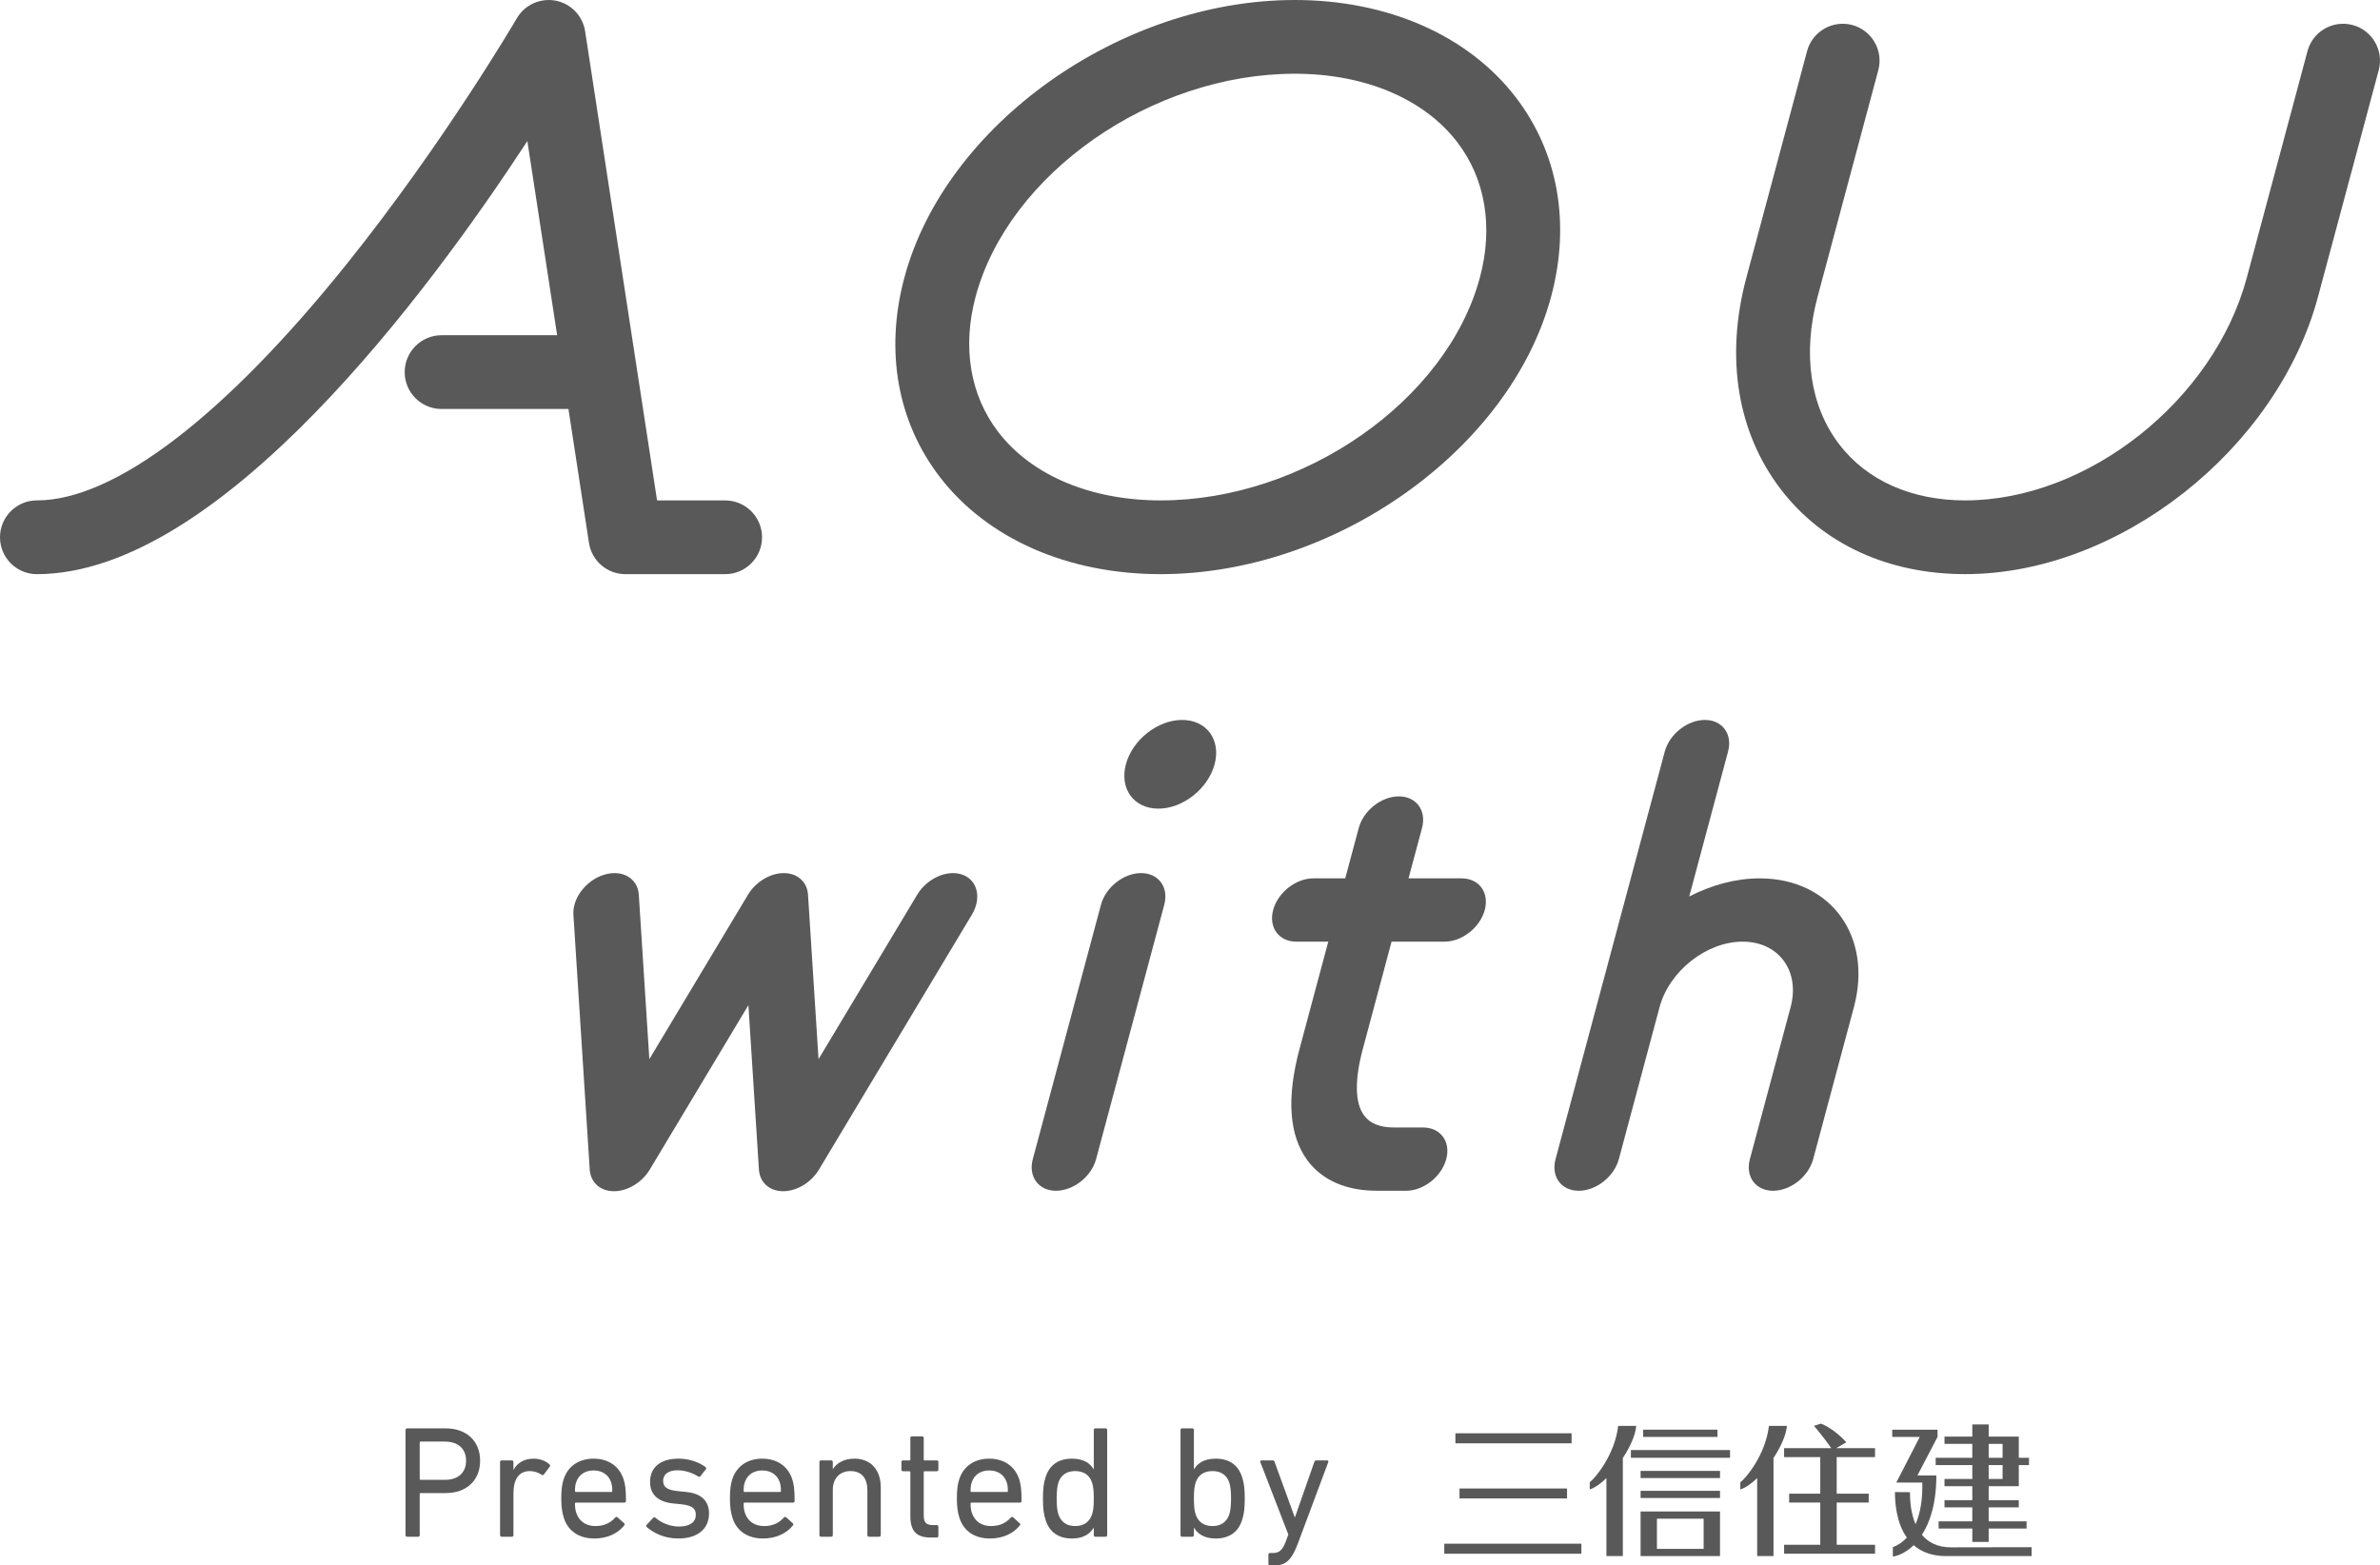 <?xml version="1.0" encoding="UTF-8"?><svg id="_レイヤー_2" xmlns="http://www.w3.org/2000/svg" width="365.322" height="240.301" viewBox="0 0 365.322 240.301"><defs><style>.cls-1{fill:#595959;}</style></defs><g id="design"><path class="cls-1" d="m198.748,0c-26.749,0-53.633,19.111-59.926,42.603-3.013,11.245-1.086,22.111,5.425,30.599,7.282,9.49,19.645,14.933,33.918,14.933,26.749,0,53.632-19.111,59.926-42.601,3.014-11.247,1.086-22.113-5.426-30.601-7.282-9.49-19.644-14.933-33.917-14.933Zm28.41,42.603c-5.055,18.866-27.033,34.212-48.993,34.212-10.725,0-19.814-3.829-24.937-10.505-4.321-5.631-5.554-13.009-3.473-20.777,5.055-18.866,27.033-34.214,48.993-34.214,10.725,0,19.814,3.829,24.937,10.505,4.321,5.631,5.554,13.011,3.473,20.779Z"/><path class="cls-1" d="m361.126,3.841c-3.018-.802-6.123.981-6.932,4.001l-9.313,34.761c-5.055,18.866-24.449,34.212-43.232,34.212-8.209,0-15.064-3.043-19.303-8.566-4.509-5.877-5.698-13.944-3.347-22.716l9.314-34.761c.809-3.019-.983-6.124-4.001-6.932-3.021-.802-6.123.981-6.932,4.001l-9.314,34.761c-3.282,12.25-1.4,23.806,5.301,32.536,6.429,8.381,16.474,12.995,28.282,12.995,23.573,0,47.871-19.111,54.165-42.601l9.313-34.761c.809-3.019-.983-6.124-4.001-6.932Z"/><path class="cls-1" d="m111.311,76.815h-10.454L89.815,4.801c-.364-2.372-2.183-4.255-4.539-4.703-2.358-.438-4.739.641-5.947,2.713-.11.189-11.138,19.055-26.109,37.713-18.777,23.402-35.668,36.29-47.56,36.29-3.125,0-5.66,2.534-5.66,5.66s2.534,5.66,5.66,5.66c28.127,0,60.257-43.479,75.288-66.483l4.571,29.809h-17.741c-3.125,0-5.66,2.534-5.66,5.66s2.534,5.66,5.66,5.66h19.477l3.151,20.554c.424,2.761,2.8,4.801,5.594,4.801h15.311c3.125,0,5.66-2.534,5.66-5.66s-2.534-5.66-5.66-5.66Z"/><path class="cls-1" d="m62.492,235.897c-.147,0-.244-.098-.244-.245v-16.144c0-.147.097-.245.244-.245h5.921c3.205,0,5.284,1.958,5.284,4.966s-2.079,4.966-5.284,4.966h-3.841c-.098,0-.148.048-.148.147v6.311c0,.147-.097.245-.244.245h-1.688Zm9.052-11.669c0-1.811-1.199-2.936-3.254-2.936h-3.718c-.098,0-.148.05-.148.147v5.579c0,.096.049.147.148.147h3.718c2.055,0,3.254-1.125,3.254-2.936Z"/><path class="cls-1" d="m77.003,235.897c-.147,0-.245-.098-.245-.245v-11.229c0-.147.098-.243.245-.243h1.566c.147,0,.244.096.244.243v1.2h.024c.515-1.003,1.541-1.712,3.107-1.712.93,0,1.81.342,2.398.88.122.123.147.221.048.342l-.904,1.2c-.098.123-.22.147-.343.048-.539-.342-1.125-.563-1.811-.563-1.786,0-2.519,1.395-2.519,3.425v6.409c0,.147-.097.245-.244.245h-1.566Z"/><path class="cls-1" d="m86.545,232.987c-.245-.76-.392-1.616-.392-2.96s.123-2.251.367-2.96c.661-2.03,2.374-3.155,4.599-3.155,2.251,0,3.938,1.15,4.599,3.155.244.758.367,1.566.367,3.35,0,.149-.098.245-.269.245h-7.412c-.098,0-.147.05-.147.147,0,.637.073,1.027.196,1.419.464,1.347,1.516,2.03,2.959,2.03,1.395,0,2.373-.561,3.009-1.296.123-.121.245-.147.368-.048l1.003.904c.122.098.122.221.024.344-.93,1.174-2.519,2.006-4.574,2.006-2.374,0-4.061-1.15-4.697-3.179Zm7.289-3.963c.098,0,.147-.05.147-.147,0-.539-.048-.955-.171-1.322-.392-1.174-1.37-1.833-2.691-1.833s-2.299.659-2.691,1.833c-.123.368-.171.784-.171,1.322,0,.096.048.147.147.147h5.43Z"/><path class="cls-1" d="m99.269,234.406c-.098-.098-.098-.245,0-.344l1.003-1.075c.097-.098.244-.098.343,0,.88.758,2.202,1.345,3.621,1.345,1.712,0,2.568-.734,2.568-1.787,0-.929-.44-1.443-2.275-1.638l-1.248-.123c-2.299-.245-3.498-1.395-3.498-3.302,0-2.227,1.59-3.571,4.354-3.571,1.712,0,3.18.563,4.159,1.296.122.072.122.219.048.342l-.831,1.053c-.098.123-.22.123-.343.048-.759-.488-1.958-.955-3.155-.955-1.468,0-2.227.661-2.227,1.616,0,.929.563,1.419,2.3,1.59l1.223.123c2.373.219,3.522,1.419,3.522,3.302,0,2.299-1.663,3.841-4.721,3.841-2.275,0-3.89-.931-4.844-1.761Z"/><path class="cls-1" d="m112.433,232.987c-.245-.76-.392-1.616-.392-2.96s.123-2.251.367-2.96c.661-2.03,2.374-3.155,4.599-3.155,2.251,0,3.938,1.15,4.599,3.155.244.758.367,1.566.367,3.35,0,.149-.098.245-.269.245h-7.412c-.098,0-.147.05-.147.147,0,.637.073,1.027.196,1.419.464,1.347,1.516,2.03,2.959,2.03,1.395,0,2.373-.561,3.009-1.296.123-.121.245-.147.368-.048l1.003.904c.122.098.122.221.024.344-.93,1.174-2.519,2.006-4.574,2.006-2.374,0-4.061-1.15-4.697-3.179Zm7.289-3.963c.098,0,.147-.05.147-.147,0-.539-.048-.955-.171-1.322-.392-1.174-1.37-1.833-2.691-1.833s-2.299.659-2.691,1.833c-.123.368-.171.784-.171,1.322,0,.096.048.147.147.147h5.43Z"/><path class="cls-1" d="m133.385,235.897c-.147,0-.244-.098-.244-.245v-6.849c0-1.883-.856-2.985-2.618-2.985-1.59,0-2.691,1.125-2.691,2.862v6.972c0,.147-.097.245-.244.245h-1.566c-.147,0-.245-.098-.245-.245v-11.229c0-.147.098-.243.245-.243h1.566c.147,0,.244.096.244.243v1.077h.024c.563-.904,1.688-1.59,3.278-1.59,2.544,0,4.062,1.736,4.062,4.403v7.338c0,.147-.098.245-.245.245h-1.566Z"/><path class="cls-1" d="m142.89,236.02c-2.275,0-3.155-1.027-3.155-3.328v-6.703c0-.096-.049-.147-.147-.147h-.979c-.147,0-.245-.096-.245-.243v-1.176c0-.147.098-.243.245-.243h.979c.097,0,.147-.05.147-.147v-3.304c0-.147.097-.243.244-.243h1.566c.147,0,.245.096.245.243v3.304c0,.096.048.147.147.147h1.859c.147,0,.244.096.244.243v1.176c0,.147-.097.243-.244.243h-1.859c-.098,0-.147.05-.147.147v6.63c0,1.174.44,1.491,1.491,1.491h.515c.147,0,.244.098.244.245v1.419c0,.147-.097.245-.244.245h-.905Z"/><path class="cls-1" d="m147.268,232.987c-.245-.76-.392-1.616-.392-2.96s.123-2.251.367-2.96c.661-2.03,2.374-3.155,4.599-3.155,2.251,0,3.938,1.15,4.599,3.155.244.758.367,1.566.367,3.35,0,.149-.098.245-.269.245h-7.412c-.098,0-.147.05-.147.147,0,.637.073,1.027.196,1.419.464,1.347,1.516,2.03,2.959,2.03,1.395,0,2.373-.561,3.009-1.296.123-.121.245-.147.368-.048l1.003.904c.122.098.122.221.024.344-.93,1.174-2.519,2.006-4.574,2.006-2.374,0-4.061-1.15-4.697-3.179Zm7.289-3.963c.098,0,.147-.05.147-.147,0-.539-.048-.955-.171-1.322-.392-1.174-1.37-1.833-2.691-1.833s-2.299.659-2.691,1.833c-.123.368-.171.784-.171,1.322,0,.096.048.147.147.147h5.43Z"/><path class="cls-1" d="m168.137,235.897c-.147,0-.244-.098-.244-.245v-1.125h-.024c-.563.931-1.566,1.64-3.327,1.64-2.031,0-3.45-.955-4.037-2.814-.318-.929-.416-1.859-.416-3.326,0-1.443.098-2.374.416-3.302.587-1.861,2.006-2.814,4.037-2.814,1.762,0,2.764.685,3.327,1.614h.024v-6.017c0-.147.097-.245.244-.245h1.566c.147,0,.245.098.245.245v16.144c0,.147-.098.245-.245.245h-1.566Zm-.513-3.425c.196-.563.269-1.272.269-2.446s-.073-1.859-.269-2.446c-.391-1.176-1.296-1.763-2.593-1.763s-2.178.611-2.568,1.763c-.196.635-.269,1.393-.269,2.446,0,1.075.073,1.835.269,2.446.391,1.15,1.271,1.785,2.568,1.785s2.202-.611,2.593-1.785Z"/><path class="cls-1" d="m181.451,235.897c-.147,0-.245-.098-.245-.245v-16.144c0-.147.098-.245.245-.245h1.566c.147,0,.244.098.244.245v6.017h.024c.563-.929,1.566-1.614,3.327-1.614,2.031,0,3.45.953,4.037,2.814.318.929.416,1.859.416,3.302,0,1.467-.098,2.398-.416,3.326-.587,1.859-2.006,2.814-4.037,2.814-1.762,0-2.764-.709-3.327-1.64h-.024v1.125c0,.147-.097.245-.244.245h-1.566Zm7.24-3.425c.196-.611.269-1.371.269-2.446,0-1.053-.073-1.811-.269-2.446-.391-1.152-1.271-1.763-2.568-1.763s-2.202.587-2.593,1.763c-.196.587-.269,1.272-.269,2.446s.073,1.883.269,2.446c.391,1.174,1.296,1.785,2.593,1.785s2.178-.635,2.568-1.785Z"/><path class="cls-1" d="m194.942,240.301c-.147,0-.245-.098-.245-.245v-1.419c0-.147.098-.243.245-.243h.44c.954,0,1.467-.416,1.982-1.763l.391-1.075-4.305-11.132c-.049-.147.024-.243.195-.243h1.712c.147,0,.245.072.294.243l3.082,8.465h.049l2.959-8.465c.049-.171.147-.243.293-.243h1.664c.147,0,.244.096.195.243l-4.623,12.378c-1.027,2.765-1.932,3.499-3.694,3.499h-.635Z"/><rect class="cls-1" x="223.4" y="220.017" width="17.832" height="1.54"/><rect class="cls-1" x="221.692" y="236.964" width="21.045" height="1.542"/><rect class="cls-1" x="224.028" y="228.49" width="16.509" height="1.528"/><rect class="cls-1" x="252.223" y="219.462" width="11.404" height="1.111"/><rect class="cls-1" x="251.826" y="225.791" width="12.191" height="1.097"/><rect class="cls-1" x="251.826" y="228.851" width="12.191" height="1.1"/><path class="cls-1" d="m251.826,232.021v6.845h12.191v-6.845h-12.191Zm9.676,5.739h-7.169v-4.631h7.169v4.631Z"/><rect class="cls-1" x="250.336" y="222.59" width="15.218" height="1.19"/><path class="cls-1" d="m251.154,218.883h-2.77c-.519,4.466-3.564,8.065-4.363,8.654v1.1c.773-.247,1.666-.875,2.559-1.748v11.977h2.522v-15.057c1.133-1.721,1.949-3.547,2.051-4.925Z"/><path class="cls-1" d="m274.282,218.883h-2.758c-.52,4.466-3.565,8.065-4.389,8.654v1.1c.784-.247,1.707-.875,2.585-1.748v11.977h2.505v-15.057c1.134-1.721,1.956-3.547,2.058-4.925Z"/><path class="cls-1" d="m283.405,221.399c-.33-.373-1.987-2.125-3.902-2.866l-1.071.35c.396.391,1.917,2.34,2.669,3.422h-7.248v1.368h5.553v5.616h-4.78v1.362h4.78v6.475h-5.553v1.38h13.96v-1.38h-5.886v-6.475h4.913v-1.362h-4.913v-5.616h5.886v-1.368h-5.964l1.556-.906Z"/><path class="cls-1" d="m302.742,223.78h-5.62v1.119h5.62v2.129h-4.267v1.111h4.267v2.145h-4.267v1.103h4.267v2.149h-5.168v1.103h5.168v2.052h2.515v-2.052h5.815v-1.103h-5.815v-2.149h4.621v-1.103h-4.621v-2.145h4.621v-3.24h1.563v-1.119h-1.563v-3.254h-4.621v-1.866h-2.515v1.866h-4.267v1.115h4.267v2.139Zm4.648,3.248h-2.133v-2.129h2.133v2.129Zm0-5.387v2.139h-2.133v-2.139h2.133Z"/><path class="cls-1" d="m295.011,235.599c1.232-1.906,2.211-4.803,2.211-9.095l.02-.019h-2.923l3.086-5.912v-1.111h-6.954v1.111h4.229l-3.371,6.553h0l-.239.455h3.991c.07,2.126-.183,4.466-1.036,6.398-.771-1.823-.854-3.863-.854-4.92l-2.302-.018c0,1.427.148,4.625,1.829,6.989-.59.63-1.287,1.141-2.151,1.474v1.436c.785-.097,2.005-.598,3.198-1.744,1.15.996,2.734,1.67,4.967,1.67h13.131v-1.365l-12.351.022c-2.136,0-3.536-.783-4.481-1.924Z"/><path class="cls-1" d="m175.154,134.024c-2.682,0-5.44,2.175-6.159,4.857l-10.463,39.05c-.719,2.682.874,4.857,3.556,4.857s5.44-2.175,6.159-4.857l10.463-39.05c.719-2.682-.874-4.857-3.556-4.857Z"/><path class="cls-1" d="m181.453,110.515c-3.76,0-7.624,3.048-8.632,6.808-1.007,3.76,1.224,6.807,4.983,6.807s7.624-3.048,8.632-6.807c1.007-3.76-1.224-6.808-4.983-6.808Z"/><path class="cls-1" d="m218.44,173.074h-4.535c-2.097,0-3.62-.623-4.528-1.852-1.403-1.901-1.467-5.43-.187-10.206l4.413-16.469h8.144c2.682,0,5.44-2.175,6.159-4.857.719-2.682-.874-4.857-3.556-4.857h-8.144l2.071-7.727c.719-2.682-.874-4.857-3.556-4.857s-5.44,2.175-6.159,4.857l-2.071,7.727h-4.906c-2.682,0-5.44,2.175-6.159,4.857s.874,4.857,3.556,4.857h4.906l-4.413,16.469c-2.016,7.525-1.61,13.276,1.206,17.095,1.579,2.139,4.7,4.678,10.693,4.678h4.462c2.682,0,5.44-2.175,6.159-4.857.719-2.682-.874-4.857-3.556-4.857Z"/><path class="cls-1" d="m270.094,134.833c-3.675,0-7.381,1.026-10.802,2.78l5.959-22.241c.719-2.682-.874-4.857-3.556-4.857s-5.44,2.175-6.159,4.857l-16.763,62.56c-.719,2.682.874,4.857,3.556,4.857s5.44-2.175,6.159-4.857l6.25-23.327c1.486-5.545,7.207-10.057,12.752-10.057s8.849,4.512,7.363,10.057l-6.25,23.327c-.719,2.682.874,4.857,3.556,4.857s5.44-2.175,6.159-4.857l6.25-23.327c2.921-10.903-3.572-19.772-14.475-19.772Z"/><path class="cls-1" d="m147.746,134.271c-2.322-.837-5.439.535-6.965,3.081l-15.138,25.233-1.615-25.233c-.126-1.987-1.625-3.327-3.718-3.327s-4.31,1.34-5.501,3.327l-15.138,25.233-1.616-25.233c-.163-2.546-2.546-3.917-5.314-3.081-2.772.845-4.888,3.595-4.725,6.14l2.504,39.119c.126,1.987,1.625,3.327,3.718,3.327s4.31-1.34,5.501-3.327l15.138-25.233,1.615,25.233c.126,1.987,1.625,3.327,3.718,3.327s4.31-1.34,5.501-3.327l23.468-39.119c1.527-2.546.885-5.295-1.434-6.14Z"/></g></svg>